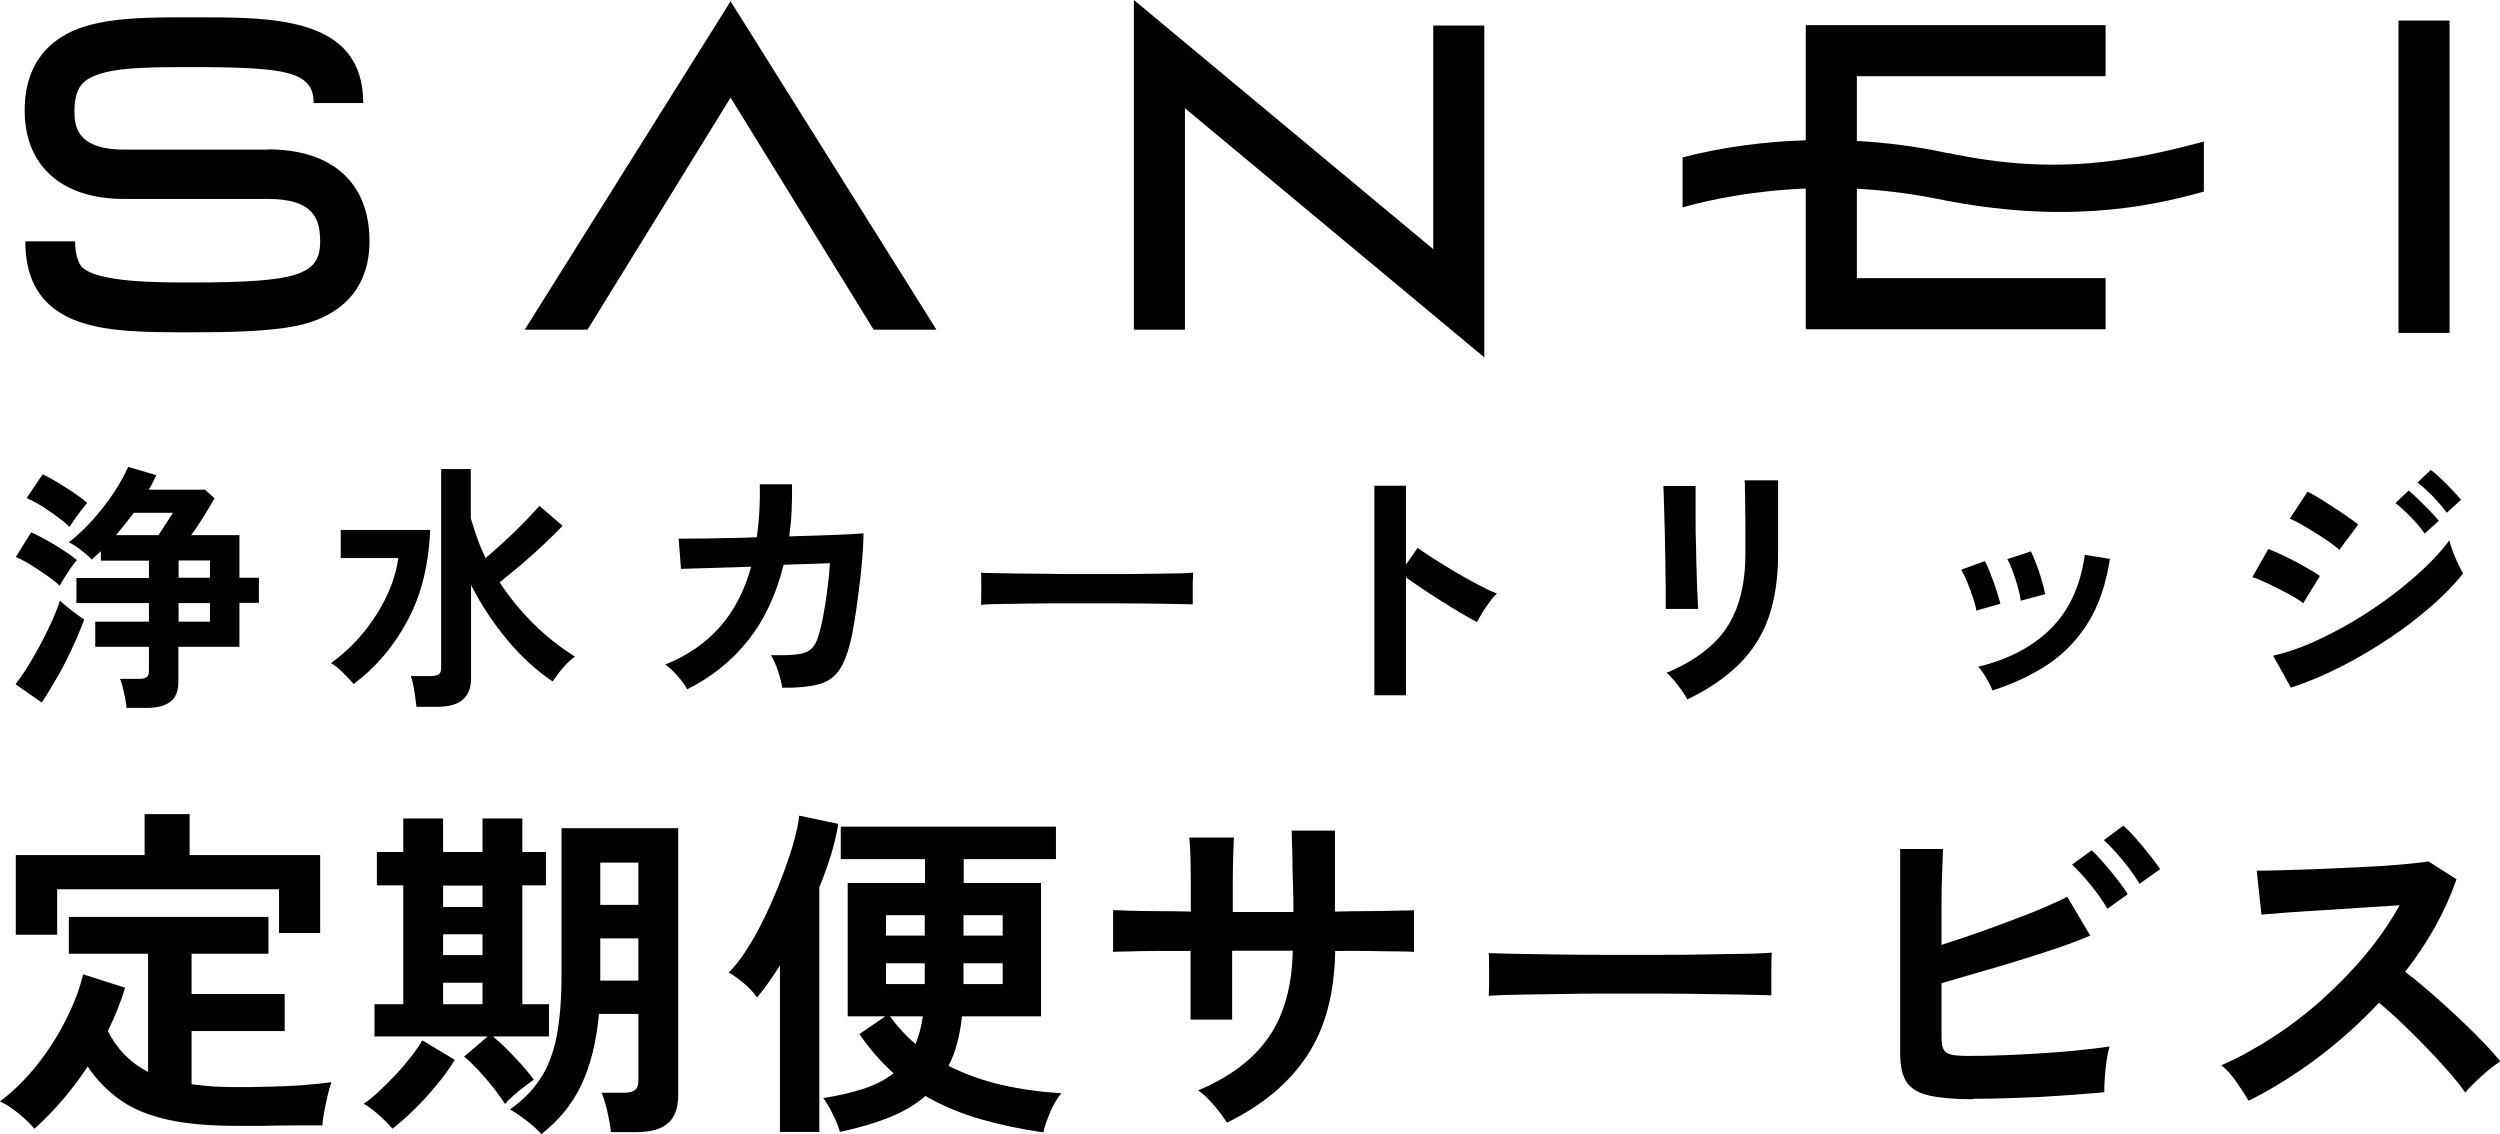 <?xml version="1.0" encoding="UTF-8"?><svg id="_レイヤー_2" xmlns="http://www.w3.org/2000/svg" viewBox="0 0 115.49 52.39"><g id="_レイヤー_1-2"><g><path d="m66.21,11.51c-.45-.38-13.83-11.51-13.83-11.51v15.23h2.36V5c.45.37,13.83,11.51,13.83,11.51V1.18h-2.36v10.33Z"/><rect x="110.8" y=".95" width="2.36" height="14.43"/><path d="m89.96,7.07c-1.38-.3-2.78-.48-4.18-.56v-2.99h11.49V1.16h-13.85v5.32c-1.95.06-3.87.32-5.69.79v2.31c1.2-.34,3.19-.77,5.69-.87v6.5h13.85v-2.36h-11.49v-4.13c1.18.06,2.43.21,3.73.47,5.69,1.16,9.61.42,12.3-.34v-2.31c-3.4.9-6.8,1.6-11.85.52Z"/><path d="m24.24,15.23h2.9s6.38-10.34,6.61-10.72c.23.38,6.61,10.72,6.61,10.72h2.9L33.75.06l-9.51,15.17Z"/><path d="m12.38,6.91h-6.66c-2.28,0-2.28-1.21-2.28-1.8s.13-1,.39-1.27c.74-.74,2.77-.74,5-.74,4.35,0,5.66.19,5.66,1.66h2.29c0-4.05-4.3-3.96-7.95-3.96-2.77,0-5.21,0-6.62,1.41-.71.7-1.07,1.68-1.07,2.89,0,2.56,1.71,4.09,4.58,4.09h6.66c2.12,0,2.41.94,2.41,1.96,0,1.54-1,1.9-5.96,1.9-1.53,0-4.32,0-5.04-.71-.14-.14-.32-.54-.32-1.19H1.17c0,1.21.33,2.15.99,2.81,1.39,1.39,3.83,1.39,6.66,1.39,1.45,0,3.99,0,5.41-.43,2.35-.73,2.84-2.45,2.84-3.77,0-2.7-1.71-4.25-4.7-4.25Z"/></g><g><path d="m1.58,52.14c-.11-.14-.25-.29-.44-.46-.19-.17-.38-.33-.58-.47-.2-.14-.39-.25-.56-.33.59-.44,1.14-.98,1.66-1.62s.97-1.34,1.35-2.08c.38-.74.66-1.46.83-2.17l1.94.62c-.2.66-.47,1.33-.8,2,.43.84,1.04,1.47,1.86,1.89v-5.46h-3.66v-1.7h9.22v1.7h-3.55v1.86h4.3v1.71h-4.3v2.46c.31.04.63.07.98.1.34.02.7.03,1.09.03.47,0,.97,0,1.5-.02.53-.01,1.04-.03,1.55-.07.51-.04.95-.08,1.34-.14-.04.12-.1.3-.16.56-.06.26-.12.52-.17.79s-.08.49-.09.65c-.41,0-.85,0-1.32,0s-.94.01-1.4.02c-.46,0-.88,0-1.25,0-1.24,0-2.29-.09-3.15-.28-.86-.19-1.59-.48-2.18-.89s-1.11-.93-1.54-1.57c-.71,1.08-1.53,2.03-2.43,2.85Zm-.85-8.96v-3.68h5.95v-1.89h2.08v1.89h6.03v3.6h-1.9v-2.02H2.64v2.1H.74Z"/><path d="m18.13,52.14c-.17-.2-.39-.42-.65-.65-.26-.23-.49-.4-.68-.5.18-.12.4-.29.65-.52.25-.23.51-.49.78-.77.27-.28.51-.57.74-.86s.41-.55.54-.78l1.5.9c-.23.38-.52.78-.86,1.19-.34.41-.69.79-1.05,1.14-.36.35-.68.63-.97.85Zm5.2-1.14c-.15-.23-.33-.49-.55-.77s-.45-.54-.68-.79c-.24-.25-.45-.46-.66-.63l1.09-.93h-5.23v-1.49h1.33v-5.49h-1.22v-1.54h1.22v-1.55h1.84v1.55h1.82v-1.55h1.84v1.55h1.09v1.54h-1.09v5.49h1.23v1.49h-2.59c.2.16.42.36.66.6.24.24.47.49.7.74.22.25.4.47.53.66-.1.06-.23.16-.41.3-.18.13-.35.27-.52.42-.17.15-.3.28-.4.4Zm-2.86-9.1h1.82v-.99h-1.82v.99Zm0,2.22h1.82v-.96h-1.82v.96Zm0,2.27h1.82v-.99h-1.82v.99Zm4.54,6c-.16-.18-.38-.38-.66-.6-.28-.22-.55-.4-.79-.54.58-.41,1.04-.87,1.39-1.4.35-.53.61-1.18.76-1.95.15-.77.23-1.72.23-2.84v-6.8h5.39v12.32c0,.59-.15,1.02-.46,1.3s-.8.42-1.5.42h-1.15c-.02-.27-.08-.58-.16-.95-.09-.37-.18-.66-.27-.87h1.06c.23,0,.4-.05.5-.14.1-.09.14-.23.14-.41v-3.09h-1.82c-.12,1.29-.39,2.38-.81,3.27-.42.89-1.04,1.65-1.85,2.28Zm2.72-10.59h1.76v-1.95h-1.76v1.95Zm0,3.5h1.76v-1.95h-1.76v1.95Z"/><path d="m36.03,52.28v-7.68c-.17.27-.34.53-.52.78-.18.25-.35.48-.54.7-.14-.21-.34-.43-.6-.65-.26-.22-.5-.39-.71-.5.28-.27.56-.63.86-1.1.29-.46.58-.98.85-1.55.27-.57.52-1.15.74-1.73.22-.58.41-1.12.55-1.62.14-.5.23-.92.26-1.25l1.81.38c-.08.46-.19.94-.34,1.43-.16.5-.33,1-.54,1.5v11.3h-1.82Zm12.16.03c-.99-.14-1.95-.34-2.86-.6-.92-.26-1.78-.62-2.58-1.08-.46.4-1.02.73-1.67.99s-1.42.49-2.28.67c-.06-.23-.17-.51-.33-.82-.15-.31-.3-.56-.44-.74.71-.12,1.34-.26,1.88-.44.54-.18.99-.41,1.37-.71-.29-.26-.56-.53-.82-.83-.26-.3-.51-.62-.76-.98l1.2-.82h-1.74v-6.16h3.57v-1.1h-3.89v-1.5h9.94v1.5h-4.26v1.1h3.57v6.16h-3.65c-.1.91-.3,1.67-.62,2.29.76.38,1.58.68,2.46.88.88.2,1.8.33,2.75.38-.19.23-.37.53-.52.89-.15.36-.26.66-.31.92Zm-7.26-9.09h1.79v-.94h-1.79v.94Zm0,2.24h1.79v-.96h-1.79v.96Zm1.36,2.77c.16-.36.27-.79.34-1.28h-1.52c.35.48.75.91,1.18,1.28Zm2.22-5.01h1.81v-.94h-1.81v.94Zm0,2.24h1.81v-.96h-1.81v.96Z"/><path d="m56.67,51.85c-.14-.22-.33-.49-.58-.78s-.49-.53-.74-.7c1.46-.61,2.55-1.43,3.26-2.46.71-1.03,1.08-2.36,1.11-3.99h-2.8v3.18h-1.92v-3.17c-.52,0-1.03,0-1.51,0s-.91.01-1.28.02-.63.01-.79.02v-1.92c.12,0,.35,0,.71.02.36.01.79.02,1.3.02s1.03.01,1.58.02c0-.49,0-.97,0-1.42,0-.46-.01-.87-.02-1.22s-.03-.62-.05-.78h2.06c-.01.16-.02.42-.03.78-.01.36-.02.78-.02,1.24,0,.46,0,.94,0,1.42h2.8c0-.37,0-.8-.02-1.28s-.02-.95-.03-1.4c-.01-.45-.02-.81-.03-1.08h2v3.74c.52-.01,1.03-.02,1.51-.02s.92-.01,1.3-.02.66-.01.84-.02v1.92c-.17-.01-.45-.02-.82-.02-.38,0-.81-.01-1.3-.02s-1,0-1.52,0c-.03,1.96-.46,3.58-1.3,4.84-.83,1.26-2.06,2.29-3.68,3.08Z"/><path d="m68.77,46.02c.01-.15.02-.35.02-.61v-.77c0-.26,0-.46-.02-.61.2.01.56.02,1.08.03.52.01,1.14.02,1.86.03s1.49.02,2.31.02,1.64,0,2.46,0,1.6,0,2.33-.02,1.36-.02,1.9-.03c.53-.01.91-.03,1.14-.05-.01.14-.02.34-.02.59,0,.26,0,.51,0,.78,0,.26,0,.46,0,.6-.27-.01-.66-.02-1.18-.03-.52-.01-1.12-.02-1.81-.03-.69-.01-1.42-.02-2.19-.02h-2.34c-.79,0-1.54,0-2.26.02-.71.01-1.36.02-1.93.03-.57.01-1.02.03-1.35.05Z"/><path d="m91.14,50.78c-.85,0-1.53-.06-2.02-.17-.49-.11-.84-.32-1.04-.62-.2-.3-.3-.74-.3-1.31v-9.46h1.98c-.01.26-.02.62-.04,1.08-.02.46-.03.99-.03,1.57,0,.58,0,1.18,0,1.78.64-.2,1.32-.43,2.04-.69.72-.26,1.41-.52,2.08-.78.67-.27,1.23-.52,1.69-.75l1.06,1.79c-.45.19-.96.39-1.53.58s-1.17.39-1.8.58c-.63.19-1.25.38-1.86.55-.61.18-1.17.34-1.68.49v2.5c0,.25.03.43.09.55s.18.21.36.25c.18.04.45.06.8.06.46,0,.98-.01,1.55-.03.58-.02,1.17-.05,1.78-.09.61-.04,1.19-.08,1.74-.14s1.03-.11,1.44-.18c-.05.19-.1.42-.14.7s-.06.54-.08.8c-.02.26-.02.47-.02.62-.57.05-1.21.1-1.92.15-.71.05-1.43.09-2.16.11-.73.03-1.39.04-1.98.04Zm6.21-8.8c-.19-.34-.45-.71-.77-1.1-.32-.39-.61-.71-.86-.94l.91-.66c.15.14.33.33.55.58.22.25.43.51.64.78.21.27.37.49.47.67l-.94.67Zm1.49-1.15c-.13-.22-.29-.46-.48-.71-.19-.25-.39-.49-.6-.73-.21-.23-.4-.43-.57-.58l.9-.67c.16.14.35.33.57.58.22.25.43.51.64.77.21.26.37.48.49.66l-.94.67Z"/><path d="m103.87,50.84c-.14-.23-.32-.52-.55-.85s-.46-.59-.7-.78c.8-.35,1.6-.79,2.4-1.31.8-.52,1.57-1.11,2.3-1.77.73-.66,1.4-1.35,2-2.08.6-.73,1.11-1.47,1.53-2.23-.52.03-1.1.07-1.72.11-.62.04-1.24.08-1.86.12-.61.04-1.17.07-1.66.11-.5.04-.88.07-1.14.09l-.22-2.03c.27,0,.67,0,1.2-.02s1.13-.03,1.79-.06c.66-.03,1.32-.06,1.98-.09.66-.03,1.25-.07,1.78-.12.53-.05.92-.09,1.18-.14l1.3.83c-.26.75-.59,1.48-.99,2.2-.41.72-.86,1.41-1.38,2.07.37.29.77.61,1.19.98.42.36.83.74,1.24,1.12.41.38.78.75,1.12,1.1.34.35.62.67.85.94-.27.17-.55.39-.85.66s-.56.53-.78.78c-.2-.29-.46-.62-.78-.98-.32-.37-.66-.74-1.03-1.12-.37-.38-.74-.75-1.11-1.1-.37-.36-.73-.67-1.06-.95-.89.95-1.85,1.81-2.88,2.58-1.03.77-2.07,1.41-3.12,1.94Z"/></g><g><path d="m1.92,32.45l-1.2-.84c.18-.24.38-.52.58-.85.2-.32.4-.67.59-1.03s.36-.71.52-1.06c.15-.34.27-.65.36-.92.14.13.32.28.55.46.23.18.42.31.57.41-.1.27-.22.58-.37.92-.15.34-.32.69-.5,1.05-.18.36-.37.69-.56,1.01-.19.32-.36.6-.52.84Zm.83-5.4c-.14-.14-.34-.29-.58-.46s-.49-.33-.74-.49c-.26-.16-.49-.28-.7-.37l.71-1.14c.22.1.45.22.71.36s.51.3.76.46.46.31.64.46c-.06.07-.15.19-.26.34-.11.16-.21.31-.31.47-.1.16-.17.28-.22.38Zm.46-2.71c-.14-.14-.32-.29-.55-.46-.23-.17-.48-.34-.73-.5-.26-.16-.49-.28-.7-.37l.74-1.1c.19.09.42.21.68.37.26.16.52.32.77.49s.45.32.61.46c-.06.07-.15.18-.26.32-.11.14-.22.29-.32.44-.11.15-.19.27-.25.37Zm2.63,8.36c0-.13-.03-.28-.06-.45s-.07-.34-.11-.5c-.04-.16-.08-.29-.13-.39h.9c.16,0,.27-.03.34-.08.07-.05.1-.15.1-.31v-1.09h-2.48v-1.16h2.48v-.86h-3.35v-1.16h3.35v-.8h-2.22v-.44c-.07.07-.14.14-.22.2-.07.06-.14.13-.2.19-.12-.13-.28-.27-.49-.43-.2-.16-.39-.28-.57-.37.38-.29.75-.64,1.11-1.04.36-.41.69-.83.98-1.27s.5-.83.65-1.17l1.3.38c-.05.1-.1.21-.16.33-.06.12-.12.23-.19.34h2.6l.44.4c-.14.24-.3.52-.5.84-.2.32-.39.61-.58.86h2.23v1.97h.9v1.16h-.9v2.03h-2.82v1.62c0,.42-.12.72-.36.91-.24.19-.6.29-1.09.29h-.96Zm-.48-7.98h1.96c.11-.17.23-.35.36-.55.13-.2.23-.36.31-.48h-1.81c-.26.35-.54.7-.82,1.03Zm2.89,1.97h1.45v-.8h-1.45v.8Zm0,2.03h1.45v-.86h-1.45v.86Z"/><path d="m16.34,31.6c-.16-.18-.33-.36-.5-.53-.17-.17-.35-.32-.55-.44.57-.41,1.07-.88,1.51-1.42.44-.54.79-1.1,1.07-1.69.28-.59.45-1.17.53-1.74h-2.66v-1.3h4.13c-.06,1.59-.4,2.99-1.04,4.18-.64,1.2-1.47,2.17-2.48,2.93Zm2.9,1.06c-.02-.2-.06-.44-.1-.73-.04-.28-.1-.52-.16-.7h.92c.17,0,.29-.03.37-.08.08-.05.11-.16.11-.32v-9.16h1.37v2.27c.09.31.19.62.3.93.11.31.24.61.38.91.42-.35.86-.75,1.31-1.18.45-.44.84-.85,1.18-1.23l1.07.92c-.25.26-.53.54-.85.84-.32.3-.66.61-1.01.91-.36.3-.71.59-1.05.86.45.69.97,1.32,1.56,1.91.59.58,1.23,1.09,1.92,1.52-.18.13-.37.31-.57.54s-.35.44-.46.61c-.74-.5-1.44-1.13-2.09-1.91-.65-.78-1.21-1.63-1.68-2.54v4.32c0,.86-.51,1.3-1.54,1.3h-.97Z"/><path d="m31.76,31.87c-.09-.18-.23-.38-.44-.62-.2-.24-.4-.42-.59-.55,1.02-.41,1.85-.98,2.51-1.72.66-.74,1.15-1.67,1.46-2.8l-3.24.1-.11-1.4c.1,0,.33.01.68,0,.35,0,.78,0,1.3-.02.51,0,1.06-.02,1.63-.04.11-.74.16-1.56.14-2.45h1.49c0,.44,0,.85-.02,1.25-.02.4-.06.79-.11,1.16.56-.02,1.08-.03,1.57-.05s.9-.03,1.23-.05c.33-.02.54-.03.63-.04,0,.34-.02.74-.06,1.21s-.09.96-.16,1.46c-.06.5-.13.97-.2,1.41-.07.44-.14.8-.22,1.07-.14.55-.32.97-.55,1.26-.23.29-.54.48-.95.58-.4.1-.94.15-1.61.14-.03-.19-.09-.44-.19-.74-.09-.3-.21-.56-.34-.76.51,0,.91,0,1.2-.04.29-.03.51-.11.65-.24.15-.13.26-.32.34-.59.08-.25.16-.56.23-.95.07-.38.14-.79.19-1.22.06-.43.1-.83.12-1.21l-2.14.07c-.34,1.37-.88,2.53-1.63,3.48-.75.95-1.69,1.71-2.84,2.28Z"/><path d="m45.32,27.96c0-.11.01-.26.01-.46v-.58c0-.19,0-.34-.01-.46.15,0,.42.02.81.02.39,0,.85.02,1.39.02.54,0,1.12.01,1.73.02.62,0,1.23,0,1.85,0s1.2,0,1.75-.01c.55,0,1.02-.02,1.42-.02.4,0,.68-.02.85-.04,0,.1-.01.25-.02.44,0,.19,0,.39,0,.58,0,.2,0,.35,0,.45-.2,0-.49-.02-.88-.02-.39,0-.84-.02-1.36-.02-.52,0-1.06-.01-1.64-.01h-1.76c-.59,0-1.16,0-1.69.01-.54,0-1.02.02-1.45.02-.43,0-.77.02-1.01.04Z"/><path d="m63.49,32.11v-9.67h1.46v3.64l.54-.77c.19.14.45.31.76.51.32.2.65.41,1.01.62s.71.41,1.04.58c.34.18.62.31.85.4-.1.09-.21.21-.33.38s-.24.33-.34.5c-.1.17-.19.32-.25.44-.19-.1-.43-.24-.71-.4s-.58-.35-.9-.55c-.32-.2-.62-.4-.91-.59-.29-.2-.55-.37-.76-.53v5.45h-1.46Z"/><path d="m76.95,28.15c0-.07,0-.25,0-.53,0-.28,0-.63-.01-1.04,0-.41-.01-.84-.02-1.28,0-.45-.02-.88-.03-1.28-.01-.41-.02-.75-.03-1.04,0-.28-.02-.46-.02-.53h1.49v.55c0,.28,0,.62,0,1.01s0,.81.02,1.24c0,.43.02.85.03,1.25.01.4.02.75.04,1.04.01.29.02.49.03.59h-1.5Zm1,4.16c-.06-.11-.14-.24-.25-.4s-.23-.3-.35-.46c-.13-.15-.25-.28-.36-.37.82-.34,1.5-.76,2.04-1.24s.94-1.07,1.2-1.76c.26-.69.4-1.52.4-2.48v-.55c0-.18,0-.4,0-.68,0-.28,0-.57-.01-.86,0-.3,0-.56-.01-.8,0-.24,0-.41-.02-.52h1.55v3.42c0,1.12-.15,2.09-.44,2.92s-.75,1.55-1.37,2.16c-.62.61-1.4,1.15-2.36,1.61Z"/><path d="m91.3,28.21c-.02-.16-.08-.36-.16-.61-.08-.25-.17-.49-.27-.73-.1-.24-.19-.42-.27-.55l1.09-.4c.08.14.17.33.26.58.1.25.19.5.27.75s.15.47.19.64l-1.12.32Zm.74,3.68c-.06-.17-.16-.36-.29-.58-.13-.22-.25-.39-.37-.51,1.38-.33,2.5-.91,3.35-1.75.85-.84,1.38-1.98,1.58-3.42l1.16.19c-.18,1.16-.51,2.14-1,2.93s-1.11,1.44-1.86,1.94-1.61.9-2.57,1.21Zm1.31-4.14c-.02-.16-.06-.37-.13-.62s-.15-.5-.24-.74c-.09-.24-.17-.43-.25-.56l1.09-.36c.07.14.15.34.25.59s.18.5.25.75c.08.25.13.47.16.64l-1.13.3Z"/><path d="m106.41,27.88c-.15-.13-.37-.27-.67-.43s-.59-.31-.9-.46c-.31-.15-.57-.26-.79-.33l.74-1.3c.23.09.5.21.81.36s.61.31.89.47c.29.16.52.3.68.42l-.78,1.27Zm-.58,3.89l-.82-1.48c.58-.13,1.18-.33,1.81-.61s1.25-.6,1.88-.97c.62-.37,1.22-.77,1.79-1.2.57-.43,1.08-.86,1.54-1.3s.83-.85,1.12-1.25c.03.14.09.32.16.52.08.2.16.39.25.58.09.18.16.33.23.43-.4.5-.89,1.01-1.48,1.52-.59.51-1.23,1.01-1.94,1.48s-1.44.91-2.21,1.3c-.77.39-1.54.72-2.31.97Zm2.23-6.37c-.1-.1-.24-.21-.44-.35-.2-.14-.41-.28-.65-.43-.24-.15-.46-.28-.67-.4s-.39-.21-.52-.26l.82-1.25c.16.08.35.19.57.32.22.14.44.28.67.43.23.15.44.29.64.43s.35.25.46.34l-.88,1.18Zm3.96-.74c-.17-.24-.38-.5-.65-.77-.26-.27-.5-.49-.71-.65l.61-.58c.12.1.27.23.45.41.18.18.36.35.53.53.18.18.31.33.41.46l-.65.59Zm1.02-.97c-.17-.23-.39-.48-.65-.76-.27-.27-.51-.48-.71-.64l.61-.58c.13.09.28.22.46.39.18.17.36.35.53.53.18.18.31.33.41.46l-.65.59Z"/></g></g></svg>